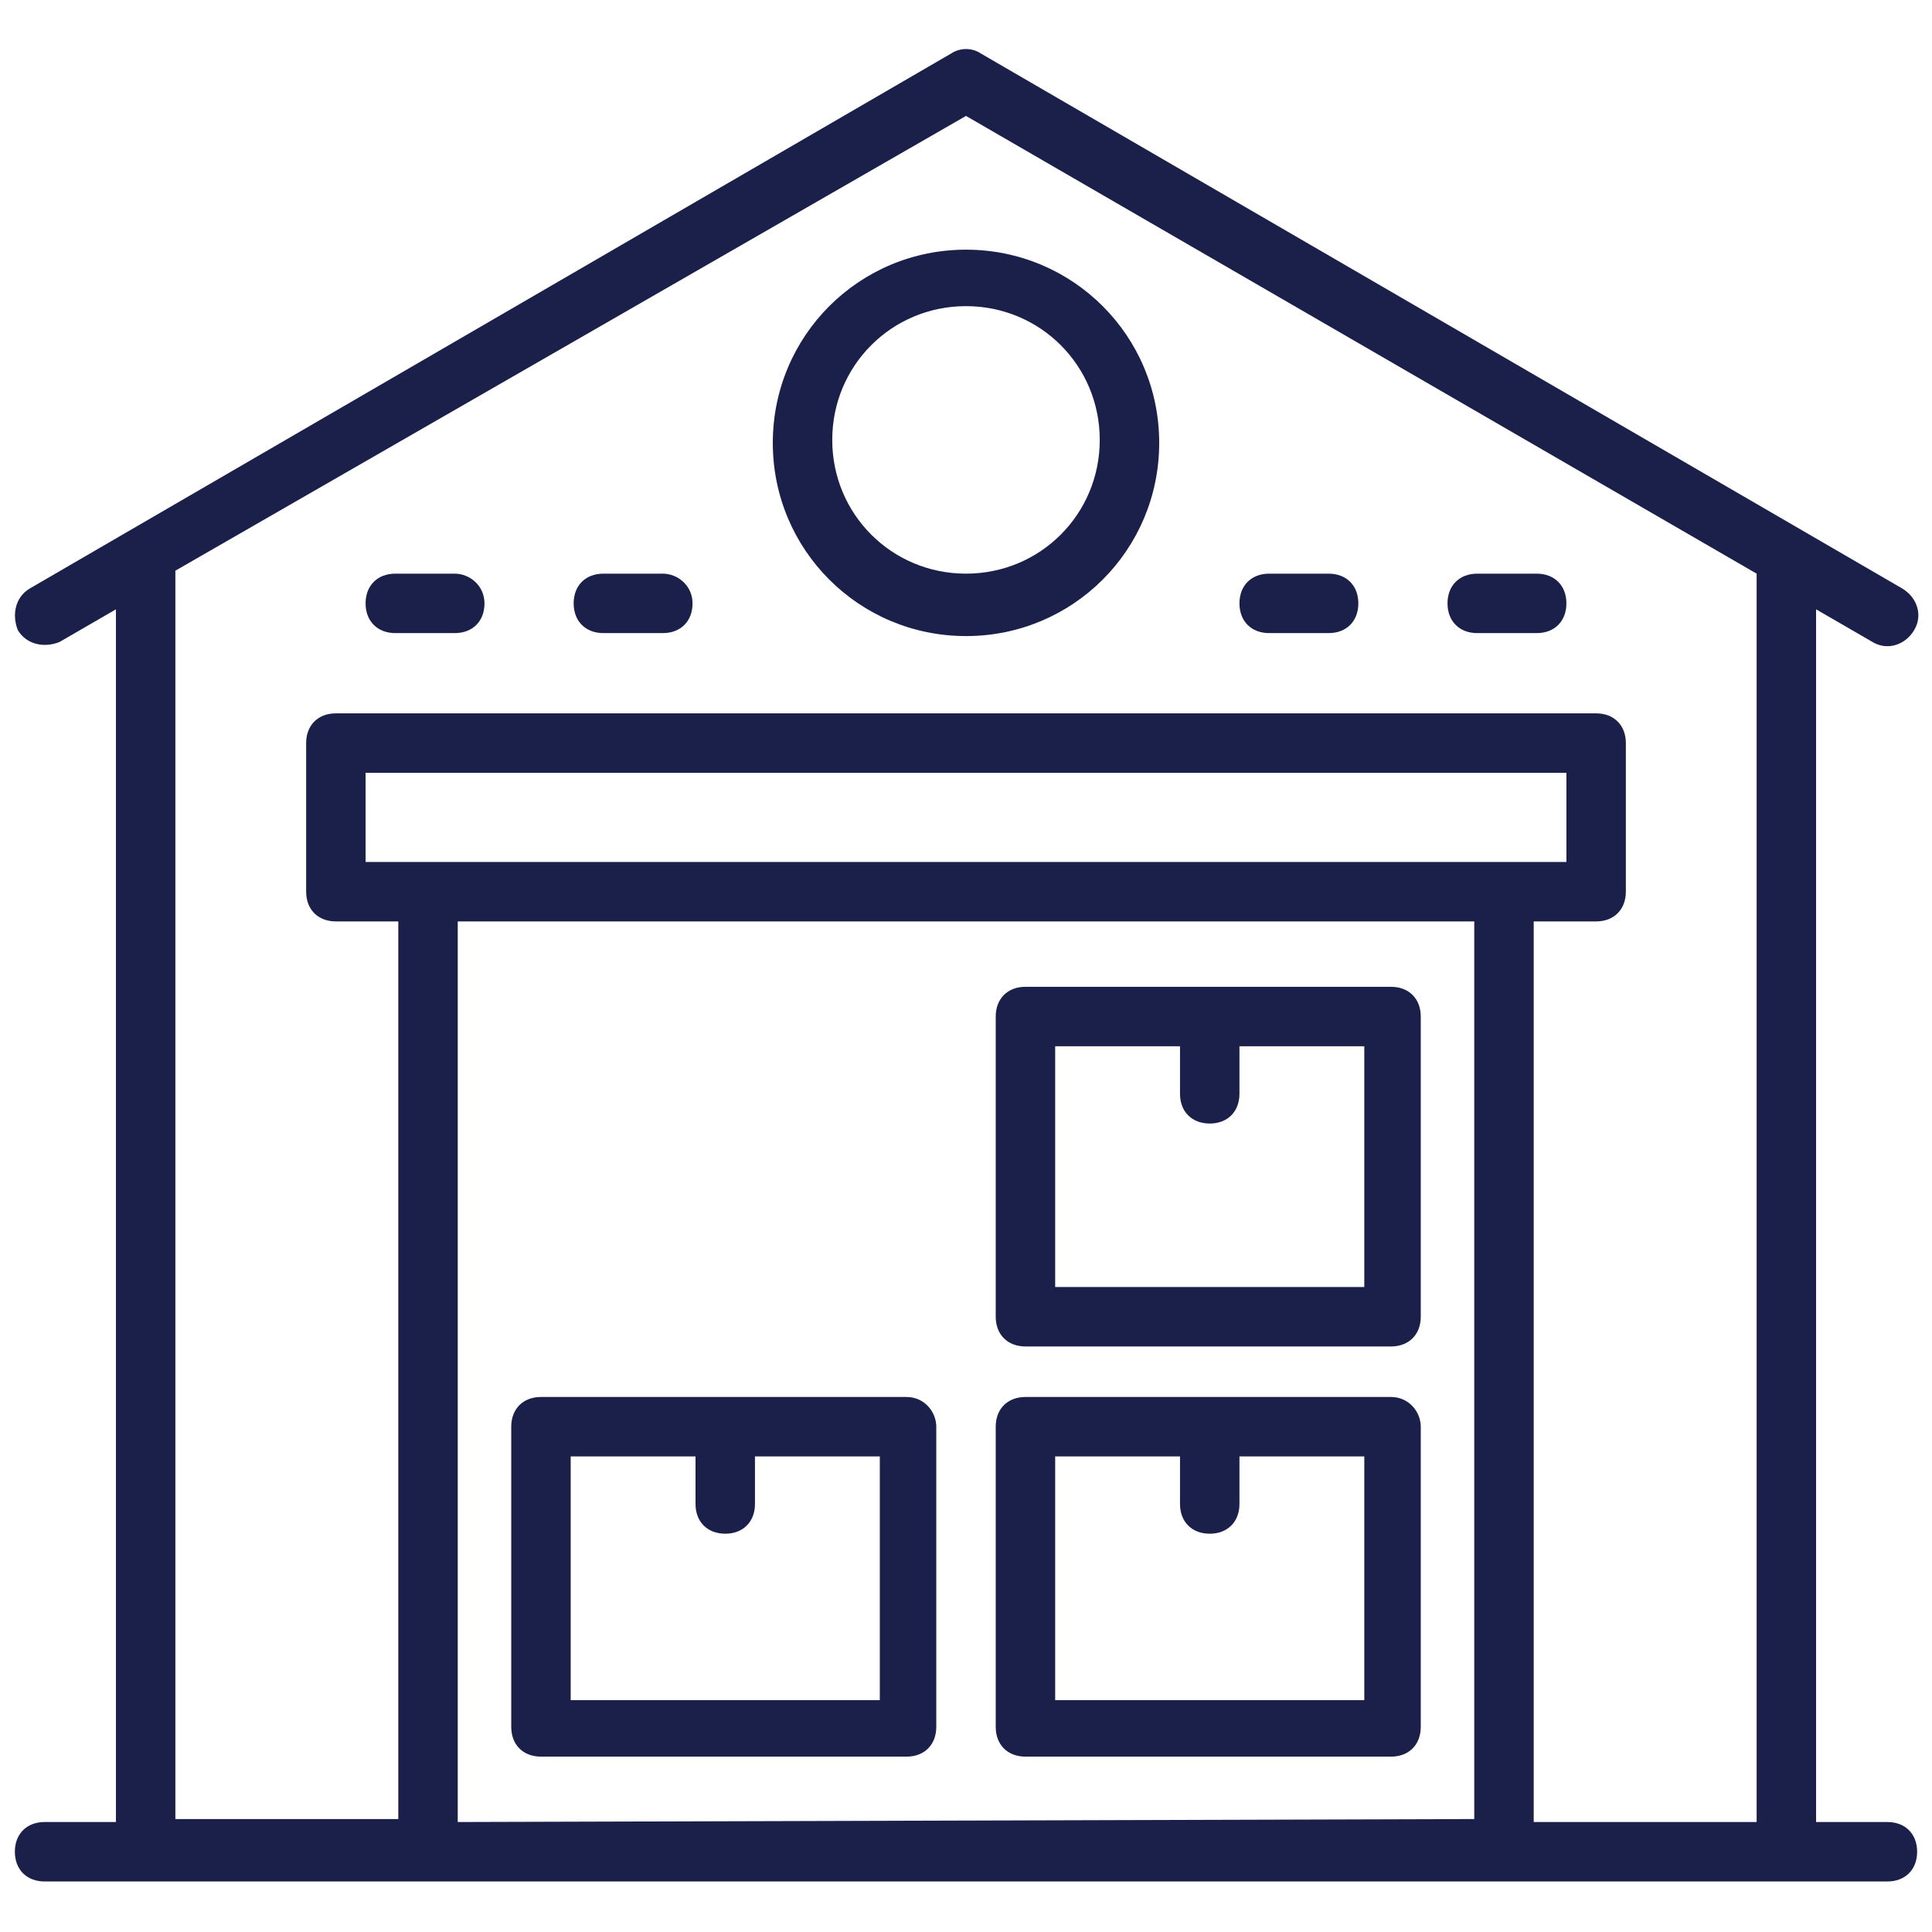<?xml version="1.0" encoding="UTF-8"?>
<!-- Generator: Adobe Illustrator 23.0.0, SVG Export Plug-In . SVG Version: 6.00 Build 0)  -->
<svg xmlns="http://www.w3.org/2000/svg" xmlns:xlink="http://www.w3.org/1999/xlink" version="1.1" id="Layer_1" x="0px" y="0px" viewBox="0 0 65 65" style="enable-background:new 0 0 65 65;" xml:space="preserve">
<style type="text/css">
	.st0{fill:#1A204A;}
</style>
<g>
	<g>
		<path class="st0" d="M32.5,8.4c-3.6,0-6.5,2.9-6.5,6.5s2.9,6.5,6.5,6.5s6.5-2.9,6.5-6.5S36.1,8.4,32.5,8.4z M32.5,19.3    c-2.5,0-4.5-2-4.5-4.5s2-4.5,4.5-4.5s4.5,2,4.5,4.5S35,19.3,32.5,19.3z"></path>
		<path class="st0" d="M44.7,19.3h-2c-0.6,0-1,0.4-1,1s0.4,1,1,1h2c0.6,0,1-0.4,1-1S45.3,19.3,44.7,19.3z"></path>
		<path class="st0" d="M51.7,19.3h-2c-0.6,0-1,0.4-1,1s0.4,1,1,1h2c0.6,0,1-0.4,1-1S52.3,19.3,51.7,19.3z"></path>
		<path class="st0" d="M15.3,19.3h-2c-0.6,0-1,0.4-1,1s0.4,1,1,1h2c0.6,0,1-0.4,1-1S15.8,19.3,15.3,19.3z"></path>
		<path class="st0" d="M22.3,19.3h-2c-0.6,0-1,0.4-1,1s0.4,1,1,1h2c0.6,0,1-0.4,1-1S22.8,19.3,22.3,19.3z"></path>
		<path class="st0" d="M30.5,47H18.2c-0.6,0-1,0.4-1,1v10.1c0,0.6,0.4,1,1,1h12.3c0.6,0,1-0.4,1-1V48C31.5,47.5,31.1,47,30.5,47z     M29.5,57.2H19.2V49h4.2v1.6c0,0.6,0.4,1,1,1s1-0.4,1-1V49h4.2v8.2H29.5z"></path>
		<path class="st0" d="M46.8,47H34.5c-0.6,0-1,0.4-1,1v10.1c0,0.6,0.4,1,1,1h12.3c0.6,0,1-0.4,1-1V48C47.8,47.5,47.4,47,46.8,47z     M45.8,57.2H35.5V49h4.2v1.6c0,0.6,0.4,1,1,1s1-0.4,1-1V49h4.2v8.2H45.8z"></path>
		<path class="st0" d="M46.8,33.2H34.5c-0.6,0-1,0.4-1,1v10.1c0,0.6,0.4,1,1,1h12.3c0.6,0,1-0.4,1-1V34.2    C47.8,33.6,47.4,33.2,46.8,33.2z M45.8,43.3H35.5v-8.1h4.2v1.6c0,0.6,0.4,1,1,1s1-0.4,1-1v-1.6h4.2v8.1H45.8z"></path>
		<path class="st0" d="M63.5,61.3h-2.4V20.5l1.9,1.1c0.5,0.3,1.1,0.1,1.4-0.4s0.1-1.1-0.4-1.4l-31-18c-0.3-0.2-0.7-0.2-1,0l-31,18    c-0.5,0.3-0.6,0.9-0.4,1.4c0.3,0.5,0.9,0.6,1.4,0.4l1.9-1.1v40.8H1.5c-0.6,0-1,0.4-1,1s0.4,1,1,1h62c0.6,0,1-0.4,1-1    S64.1,61.3,63.5,61.3z M15.4,61.3V31h34.2v30.2L15.4,61.3L15.4,61.3z M12.3,29v-3h40.4v3C39.4,29,31,29,12.3,29z M51.6,61.3V31    h2.1c0.6,0,1-0.4,1-1v-5c0-0.6-0.4-1-1-1H11.3c-0.6,0-1,0.4-1,1v5c0,0.6,0.4,1,1,1h2.1v30.2H5.9v-42L32.5,3.9l26.6,15.4v42H51.6z"></path>
	</g>
</g>
</svg>
